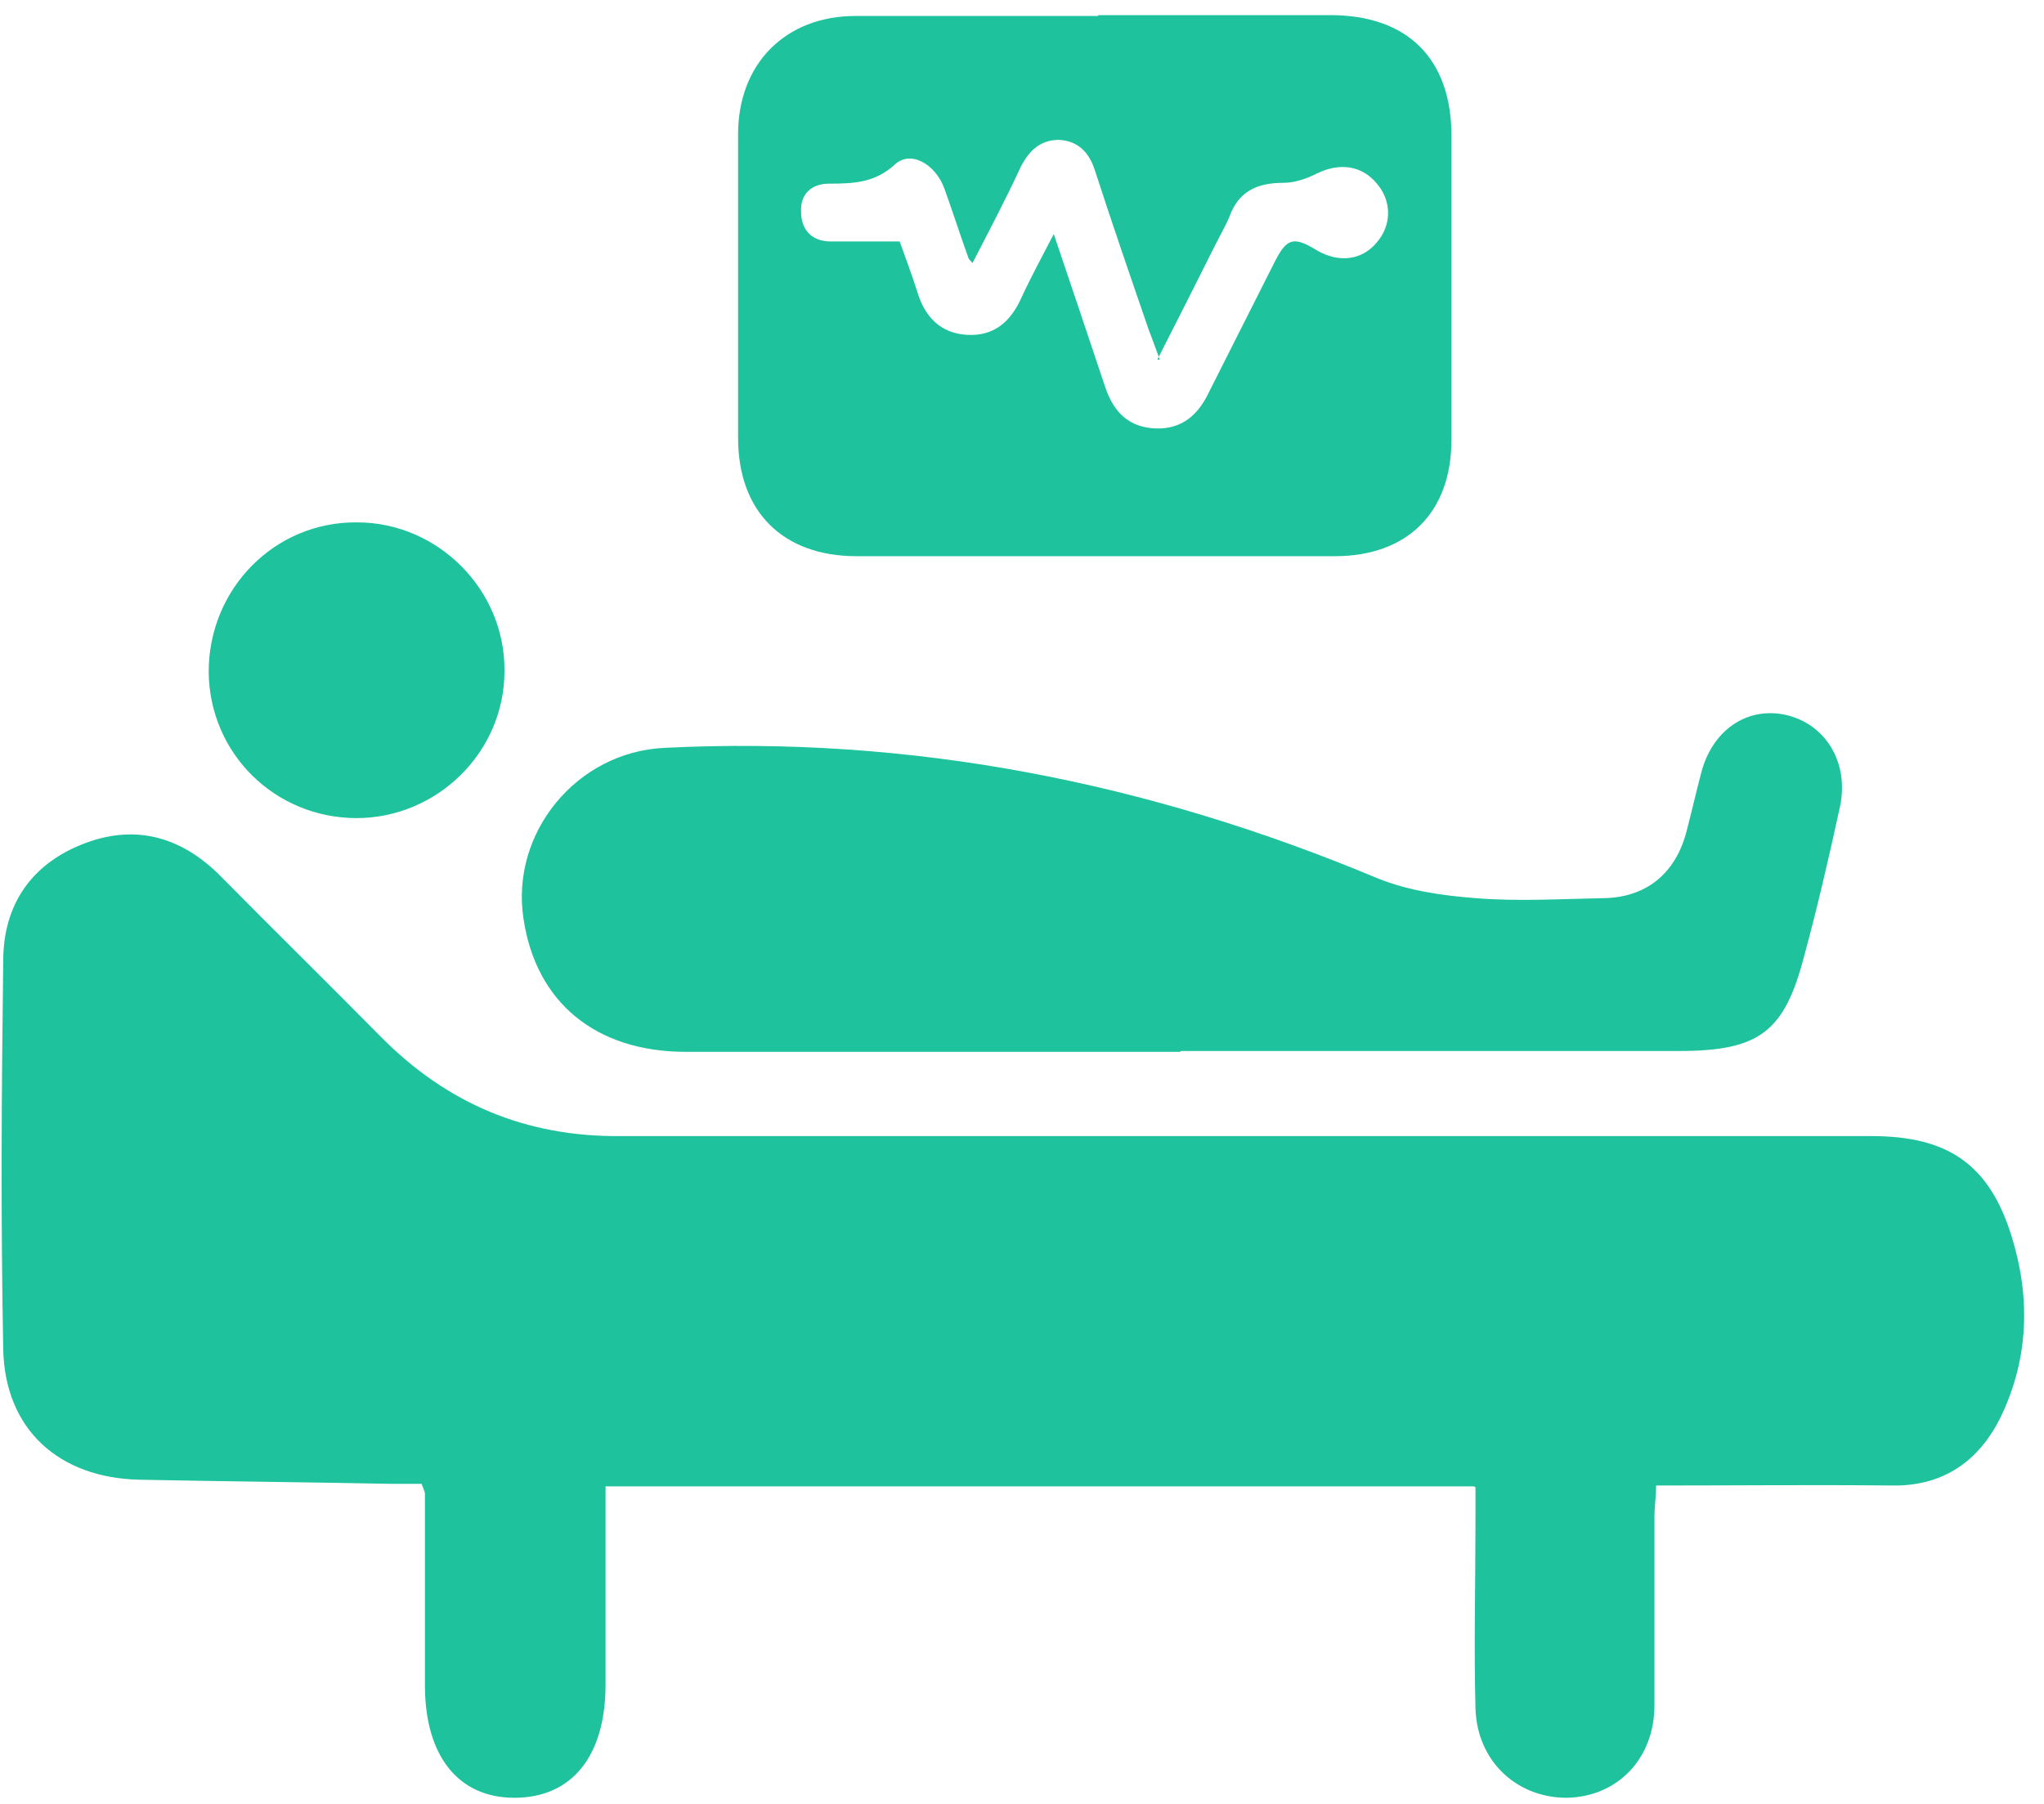 <svg width="94" height="83" viewBox="0 0 94 83" fill="none" xmlns="http://www.w3.org/2000/svg">
<path d="M67.779 68.371H27.848C27.848 71.449 27.848 74.451 27.848 77.491C27.848 80.797 26.286 82.697 23.657 82.697C21.066 82.697 19.542 80.759 19.542 77.529C19.542 74.603 19.542 71.677 19.542 68.713C19.542 68.637 19.504 68.561 19.39 68.257C18.971 68.257 18.513 68.257 18.056 68.257C14.17 68.181 10.283 68.143 6.435 68.067C2.701 67.991 0.225 65.749 0.148 62.063C0.034 56.098 0.072 50.132 0.148 44.204C0.148 41.582 1.482 39.682 3.958 38.77C6.321 37.896 8.416 38.542 10.169 40.328C12.608 42.798 15.084 45.23 17.523 47.7C20.571 50.778 24.191 52.298 28.534 52.26C47.699 52.26 66.864 52.26 86.068 52.26C89.573 52.26 91.478 53.552 92.507 56.858C93.383 59.669 93.307 62.481 92.011 65.179C91.021 67.193 89.382 68.371 87.02 68.333C83.439 68.295 79.895 68.333 76.161 68.333C76.161 68.865 76.085 69.321 76.085 69.777C76.085 72.665 76.085 75.553 76.085 78.441C76.085 80.911 74.37 82.659 72.046 82.697C69.76 82.697 67.931 81.025 67.855 78.593C67.779 75.705 67.855 72.817 67.855 69.929C67.855 69.435 67.855 68.979 67.855 68.409L67.779 68.371Z" fill="#1EC29D"/>
<path d="M50.48 0.696C54.062 0.696 57.644 0.696 61.187 0.696C64.731 0.696 66.75 2.71 66.75 6.244C66.75 10.918 66.75 15.554 66.75 20.227C66.75 23.571 64.731 25.585 61.378 25.585C54.062 25.585 46.708 25.585 39.393 25.585C36.002 25.585 33.944 23.533 33.944 20.151C33.944 15.478 33.944 10.842 33.944 6.168C33.944 2.938 36.116 0.734 39.355 0.734C43.089 0.734 46.785 0.734 50.519 0.734L50.48 0.696ZM53.338 16.542C53.109 15.934 52.995 15.592 52.843 15.212C52.005 12.78 51.166 10.348 50.366 7.878C50.099 7.004 49.566 6.472 48.69 6.434C47.852 6.434 47.318 6.928 46.937 7.688C46.251 9.17 45.489 10.614 44.727 12.096C44.613 11.982 44.575 11.944 44.537 11.868C44.156 10.804 43.813 9.74 43.432 8.676C43.013 7.536 41.87 6.89 41.146 7.574C40.231 8.41 39.24 8.448 38.136 8.448C37.297 8.448 36.802 8.942 36.84 9.74C36.84 10.576 37.335 11.108 38.212 11.108C39.202 11.108 40.231 11.108 41.374 11.108C41.603 11.754 41.908 12.552 42.174 13.388C42.517 14.566 43.241 15.326 44.46 15.402C45.718 15.478 46.48 14.794 46.975 13.692C47.394 12.78 47.89 11.868 48.461 10.766C49.299 13.236 50.061 15.516 50.823 17.796C51.166 18.822 51.776 19.581 52.957 19.695C54.176 19.809 54.977 19.239 55.51 18.214C56.539 16.162 57.567 14.148 58.596 12.096C59.168 10.956 59.472 10.842 60.577 11.526C61.568 12.096 62.635 11.982 63.321 11.146C64.007 10.348 64.007 9.246 63.321 8.448C62.635 7.612 61.606 7.46 60.539 7.992C60.082 8.22 59.549 8.41 59.015 8.41C57.834 8.41 56.958 8.79 56.539 9.968C56.348 10.424 56.081 10.88 55.853 11.336C55.015 13.008 54.176 14.68 53.224 16.542H53.338Z" fill="#1EC29D"/>
<path d="M54.252 48.384C46.67 48.384 39.088 48.384 31.544 48.384C27.391 48.384 24.647 46.104 24.076 42.267C23.466 38.315 26.514 34.591 30.553 34.401C41.946 33.831 52.843 35.997 63.359 40.405C64.769 40.975 66.369 41.203 67.893 41.317C69.798 41.469 71.703 41.355 73.646 41.317C75.704 41.317 77.075 40.177 77.571 38.201C77.799 37.327 77.99 36.491 78.218 35.617C78.714 33.603 80.314 32.501 82.105 32.881C83.972 33.299 85.039 35.085 84.62 37.099C84.124 39.379 83.591 41.697 82.981 43.938C82.067 47.472 80.924 48.346 77.19 48.346C69.569 48.346 61.949 48.346 54.329 48.346L54.252 48.384Z" fill="#1EC29D"/>
<path d="M16.418 37.633C12.645 37.633 9.635 34.669 9.597 30.907C9.597 27.069 12.645 23.991 16.418 24.029C20.152 24.029 23.238 27.145 23.2 30.869C23.2 34.593 20.114 37.633 16.38 37.633H16.418Z" fill="#1EC29D"/>
</svg>
